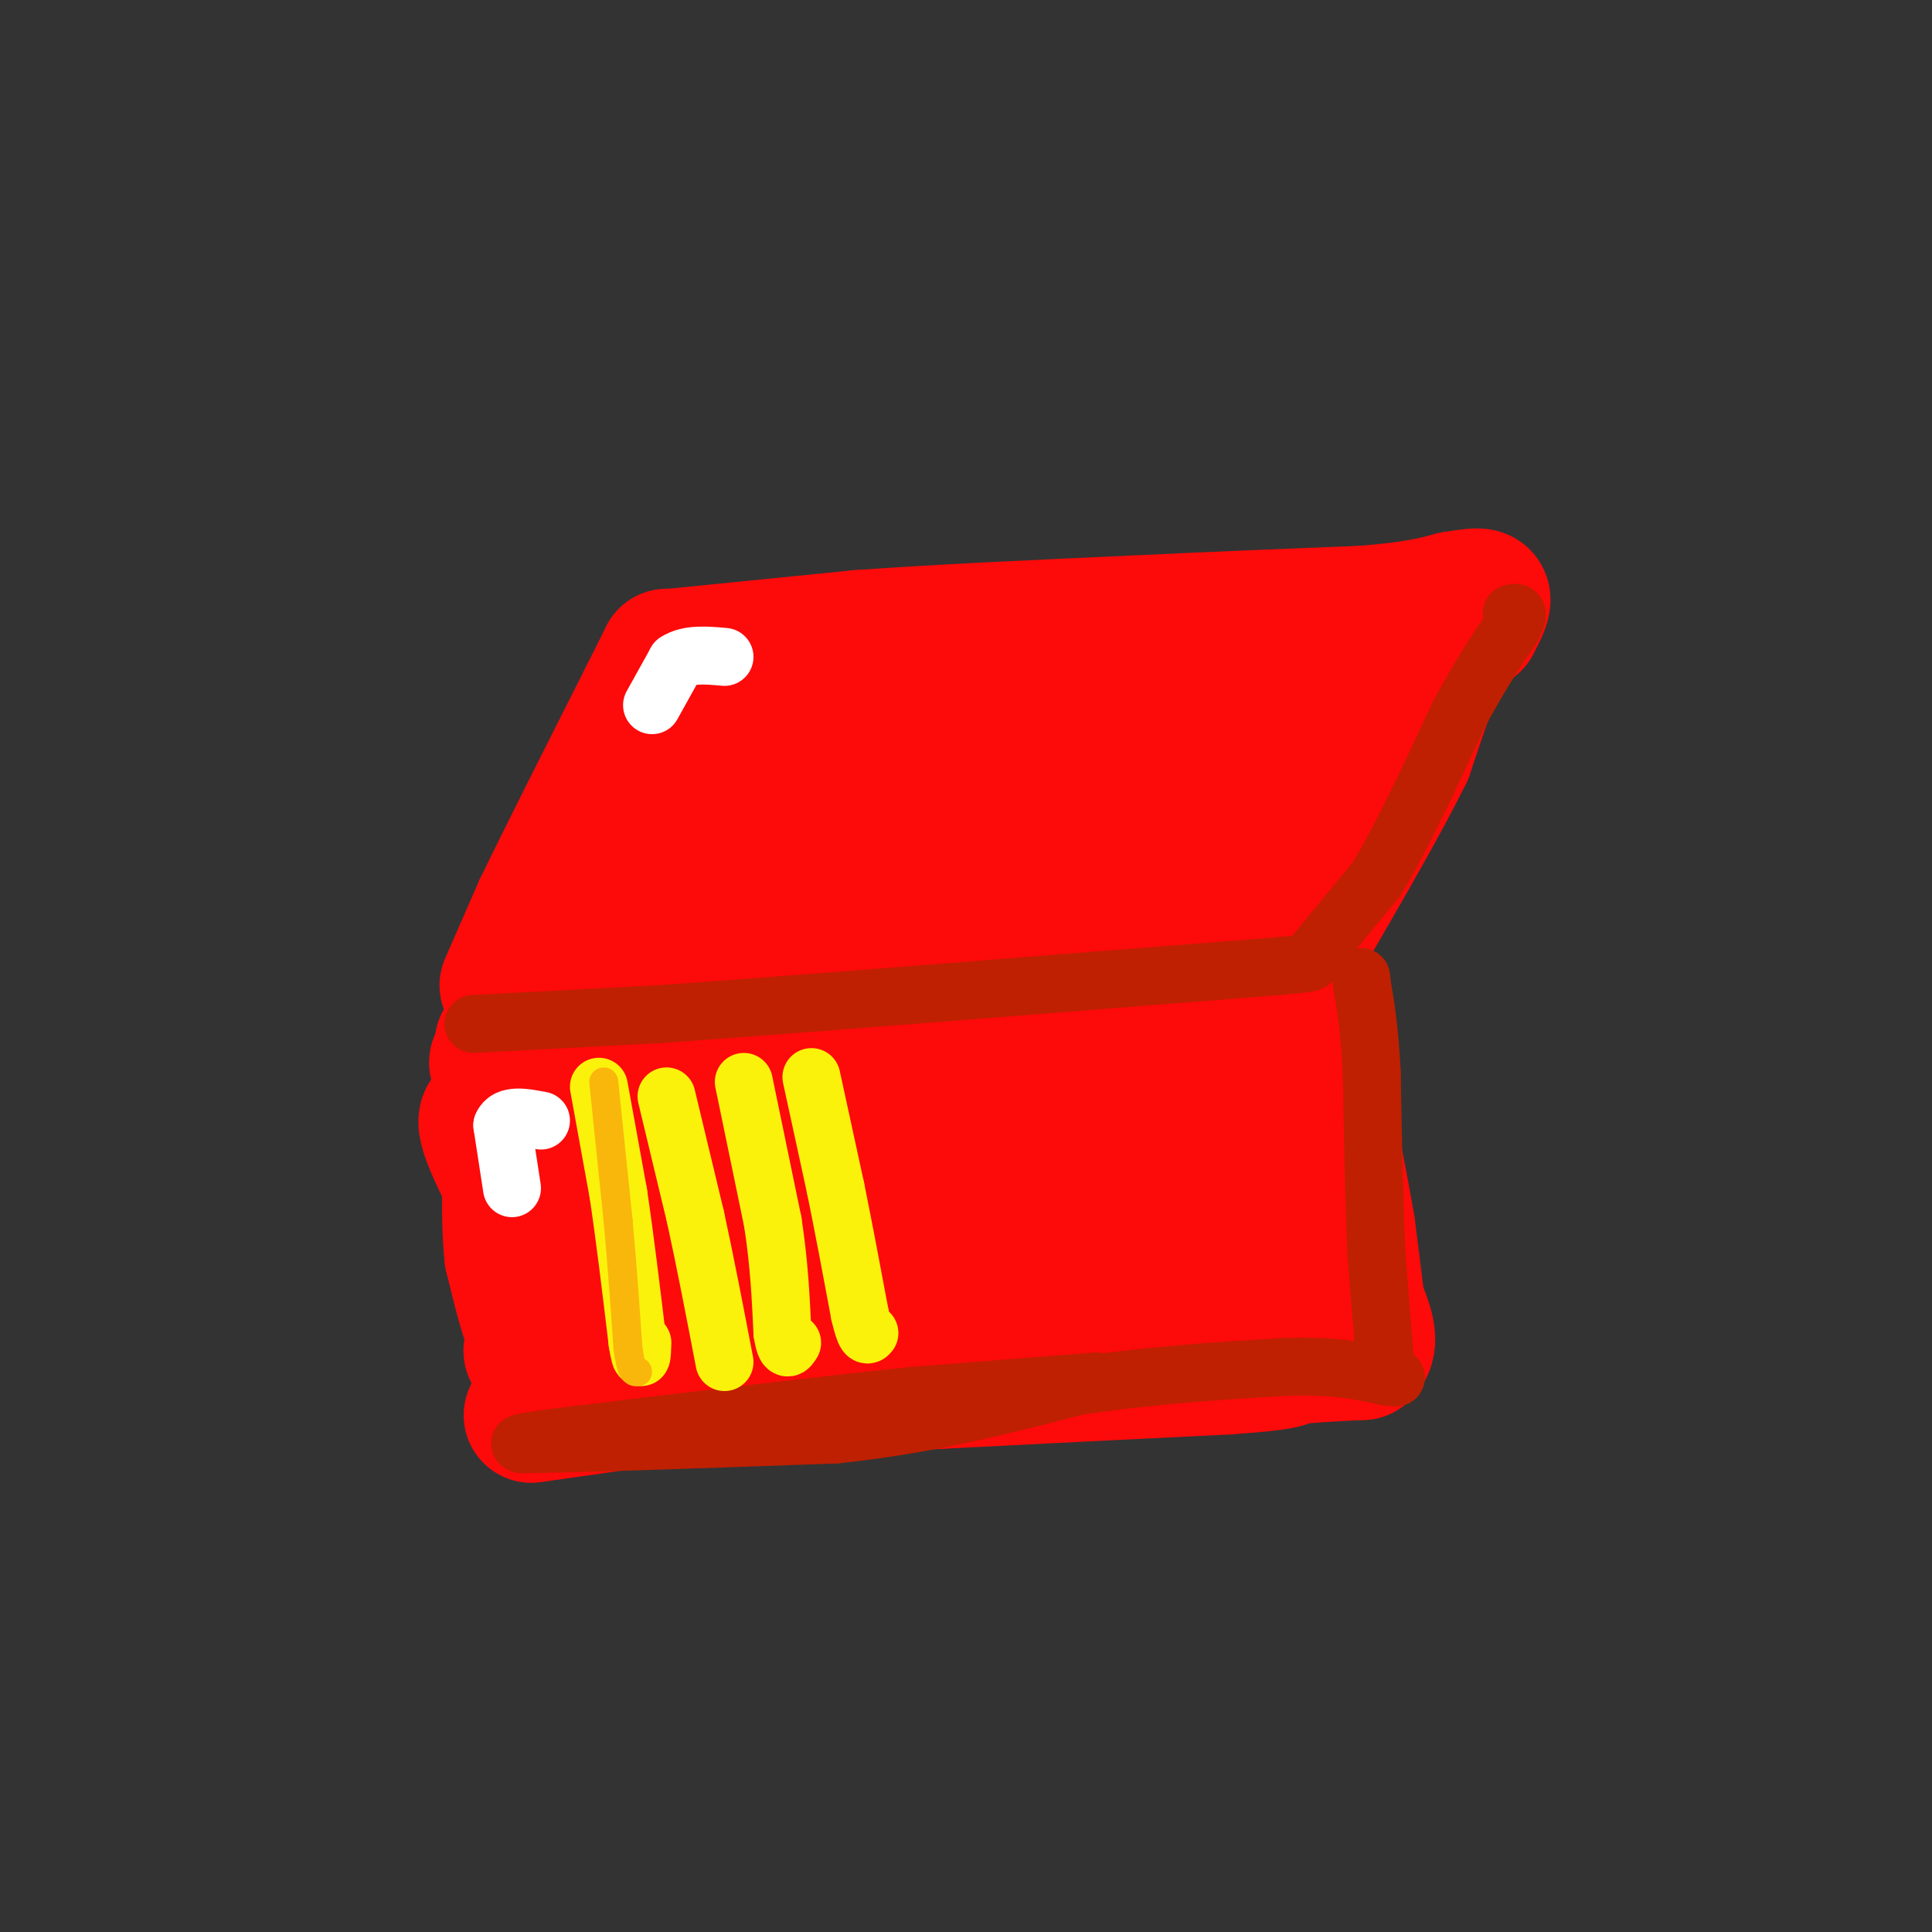 <svg viewBox='0 0 400 400' version='1.1' xmlns='http://www.w3.org/2000/svg' xmlns:xlink='http://www.w3.org/1999/xlink'><rect x="0" y="0" width="400" height="400" fill="#333333" stroke="none"/><g fill='none' stroke='rgb(253,10,10)' stroke-width='6' stroke-linecap='round' stroke-linejoin='round'><path d='M104,206c0.000,0.000 13.000,0.000 13,0'/><path d='M117,206c12.333,0.667 36.667,2.333 61,4'/><path d='M178,210c21.333,-0.500 44.167,-3.750 67,-7'/><path d='M245,203c16.000,-1.333 22.500,-1.167 29,-1'/></g>
<g fill='none' stroke='rgb(253,10,10)' stroke-width='28' stroke-linecap='round' stroke-linejoin='round'><path d='M104,216c24.667,-3.000 49.333,-6.000 64,-7c14.667,-1.000 19.333,0.000 24,1'/><path d='M192,210c13.167,0.000 34.083,-0.500 55,-1'/><path d='M247,209c12.833,-0.667 17.417,-1.833 22,-3'/><path d='M269,206c3.667,-0.500 1.833,-0.250 0,0'/><path d='M269,206c0.000,0.000 9.000,48.000 9,48'/><path d='M278,254c1.333,10.000 0.167,11.000 -1,12'/><path d='M277,266c-5.000,1.511 -17.000,-0.711 -36,0c-19.000,0.711 -45.000,4.356 -71,8'/><path d='M170,274c-20.833,2.333 -37.417,4.167 -54,6'/><path d='M116,280c-9.289,0.756 -5.511,-0.356 -4,-4c1.511,-3.644 0.756,-9.822 0,-16'/><path d='M112,260c-1.167,-9.000 -4.083,-23.500 -7,-38'/><path d='M105,222c-2.778,-5.289 -6.222,0.489 13,3c19.222,2.511 61.111,1.756 103,1'/><path d='M221,226c21.298,-0.238 23.042,-1.333 28,0c4.958,1.333 13.131,5.095 16,8c2.869,2.905 0.435,4.952 -2,7'/><path d='M263,241c-16.833,3.333 -57.917,8.167 -99,13'/><path d='M164,254c-20.988,2.893 -23.958,3.625 -26,4c-2.042,0.375 -3.155,0.393 -4,-1c-0.845,-1.393 -1.423,-4.196 -2,-7'/><path d='M132,250c-0.286,-3.774 0.000,-9.708 4,-11c4.000,-1.292 11.714,2.060 16,5c4.286,2.940 5.143,5.470 6,8'/><path d='M158,252c1.689,1.778 2.911,2.222 -2,5c-4.911,2.778 -15.956,7.889 -27,13'/><path d='M129,270c-6.867,4.378 -10.533,8.822 -13,10c-2.467,1.178 -3.733,-0.911 -5,-3'/><path d='M111,277c-1.667,-3.333 -3.333,-10.167 -5,-17'/><path d='M106,260c-0.833,-7.500 -0.417,-17.750 0,-28'/><path d='M106,232c-0.444,-6.978 -1.556,-10.422 -2,-10c-0.444,0.422 -0.222,4.711 0,9'/><path d='M104,231c-1.556,0.644 -5.444,-2.244 -2,6c3.444,8.244 14.222,27.622 25,47'/><path d='M110,293c0.000,0.000 28.000,-4.000 28,-4'/><path d='M138,289c14.000,-1.167 35.000,-2.083 56,-3'/><path d='M194,286c19.333,-1.000 39.667,-2.000 60,-3'/><path d='M254,283c12.167,-0.833 12.583,-1.417 13,-2'/><path d='M267,281c4.667,-0.500 9.833,-0.750 15,-1'/><path d='M282,280c2.333,-1.833 0.667,-5.917 -1,-10'/><path d='M281,270c-0.500,-4.333 -1.250,-10.167 -2,-16'/><path d='M279,254c-1.167,-7.000 -3.083,-16.500 -5,-26'/><path d='M274,228c-1.000,-7.000 -1.000,-11.500 -1,-16'/><path d='M273,212c-0.167,-2.833 -0.083,-1.917 0,-1'/><path d='M105,204c0.000,0.000 7.000,-16.000 7,-16'/><path d='M112,188c4.833,-10.000 13.417,-27.000 22,-44'/><path d='M134,144c4.333,-8.667 4.167,-8.333 4,-8'/><path d='M138,136c0.000,0.000 40.000,-4.000 40,-4'/><path d='M178,132c16.167,-1.167 36.583,-2.083 57,-3'/><path d='M235,129c17.333,-0.833 32.167,-1.417 47,-2'/><path d='M282,127c11.000,-0.833 15.000,-1.917 19,-3'/><path d='M301,124c4.378,-0.689 5.822,-0.911 6,0c0.178,0.911 -0.911,2.956 -2,5'/><path d='M305,129c-1.289,1.178 -3.511,1.622 -6,6c-2.489,4.378 -5.244,12.689 -8,21'/><path d='M291,156c-4.667,9.500 -12.333,22.750 -20,36'/><path d='M271,192c-4.044,7.200 -4.156,7.200 -4,0c0.156,-7.200 0.578,-21.600 1,-36'/><path d='M268,156c3.250,-8.917 10.875,-13.208 0,-10c-10.875,3.208 -40.250,13.917 -62,20c-21.750,6.083 -35.875,7.542 -50,9'/><path d='M156,175c-12.405,1.012 -18.417,-0.958 -21,-3c-2.583,-2.042 -1.738,-4.155 1,-6c2.738,-1.845 7.369,-3.423 12,-5'/><path d='M148,161c25.393,-2.488 82.875,-6.208 105,-8c22.125,-1.792 8.893,-1.655 4,1c-4.893,2.655 -1.446,7.827 2,13'/><path d='M259,167c1.012,3.607 2.542,6.125 -12,10c-14.542,3.875 -45.155,9.107 -63,11c-17.845,1.893 -22.923,0.446 -28,-1'/><path d='M156,187c-8.890,-0.221 -17.114,-0.272 -23,1c-5.886,1.272 -9.433,3.867 -11,6c-1.567,2.133 -1.153,3.805 1,6c2.153,2.195 6.044,4.913 11,6c4.956,1.087 10.978,0.544 17,0'/><path d='M151,206c4.378,-1.111 6.822,-3.889 25,-5c18.178,-1.111 52.089,-0.556 86,0'/><path d='M262,201c14.333,0.000 7.167,0.000 0,0'/></g>
<g fill='none' stroke='rgb(191,32,1)' stroke-width='12' stroke-linecap='round' stroke-linejoin='round'><path d='M227,286c0.000,0.000 -38.000,3.000 -38,3'/><path d='M189,289c-17.833,1.833 -43.417,4.917 -69,8'/><path d='M120,297c-13.500,1.667 -12.750,1.833 -12,2'/><path d='M108,299c8.833,0.000 36.917,-1.000 65,-2'/><path d='M173,297c19.167,-2.000 34.583,-6.000 50,-10'/><path d='M223,287c15.500,-2.333 29.250,-3.167 43,-4'/><path d='M266,283c10.667,-0.333 15.833,0.833 21,2'/><path d='M287,285c3.500,0.333 1.750,0.167 0,0'/><path d='M287,285c0.000,0.000 -2.000,-25.000 -2,-25'/><path d='M285,260c-0.500,-10.500 -0.750,-24.250 -1,-38'/><path d='M284,222c-0.500,-9.333 -1.250,-13.667 -2,-18'/><path d='M282,204c-0.333,-3.000 -0.167,-1.500 0,0'/><path d='M98,212c0.000,0.000 38.000,-2.000 38,-2'/><path d='M136,210c21.500,-1.500 56.250,-4.250 91,-7'/><path d='M227,203c21.500,-1.667 29.750,-2.333 38,-3'/><path d='M265,200c7.333,-0.667 6.667,-0.833 6,-1'/><path d='M271,199c0.000,0.000 14.000,-17.000 14,-17'/><path d='M285,182c5.167,-8.500 11.083,-21.250 17,-34'/><path d='M302,148c4.667,-8.667 7.833,-13.333 11,-18'/><path d='M313,130c1.833,-3.500 0.917,-3.250 0,-3'/></g>
<g fill='none' stroke='rgb(255,255,255)' stroke-width='12' stroke-linecap='round' stroke-linejoin='round'><path d='M135,146c0.000,0.000 5.000,-9.000 5,-9'/><path d='M140,137c2.500,-1.667 6.250,-1.333 10,-1'/><path d='M106,246c0.000,0.000 -2.000,-13.000 -2,-13'/><path d='M104,233c1.000,-2.333 4.500,-1.667 8,-1'/></g>
<g fill='none' stroke='rgb(251,242,11)' stroke-width='12' stroke-linecap='round' stroke-linejoin='round'><path d='M124,225c0.000,0.000 4.000,22.000 4,22'/><path d='M128,247c1.333,8.833 2.667,19.917 4,31'/><path d='M132,278c0.833,5.167 0.917,2.583 1,0'/><path d='M138,227c0.000,0.000 6.000,25.000 6,25'/><path d='M144,252c2.000,9.167 4.000,19.583 6,30'/><path d='M154,224c0.000,0.000 6.000,29.000 6,29'/><path d='M160,253c1.333,8.667 1.667,15.833 2,23'/><path d='M162,276c0.667,4.167 1.333,3.083 2,2'/><path d='M168,223c0.000,0.000 5.000,23.000 5,23'/><path d='M173,246c1.667,8.167 3.333,17.083 5,26'/><path d='M178,272c1.167,5.000 1.583,4.500 2,4'/></g>
<g fill='none' stroke='rgb(249,183,11)' stroke-width='6' stroke-linecap='round' stroke-linejoin='round'><path d='M125,224c0.000,0.000 3.000,29.000 3,29'/><path d='M128,253c0.833,9.167 1.417,17.583 2,26'/><path d='M130,279c0.667,5.167 1.333,5.083 2,5'/></g>
</svg>